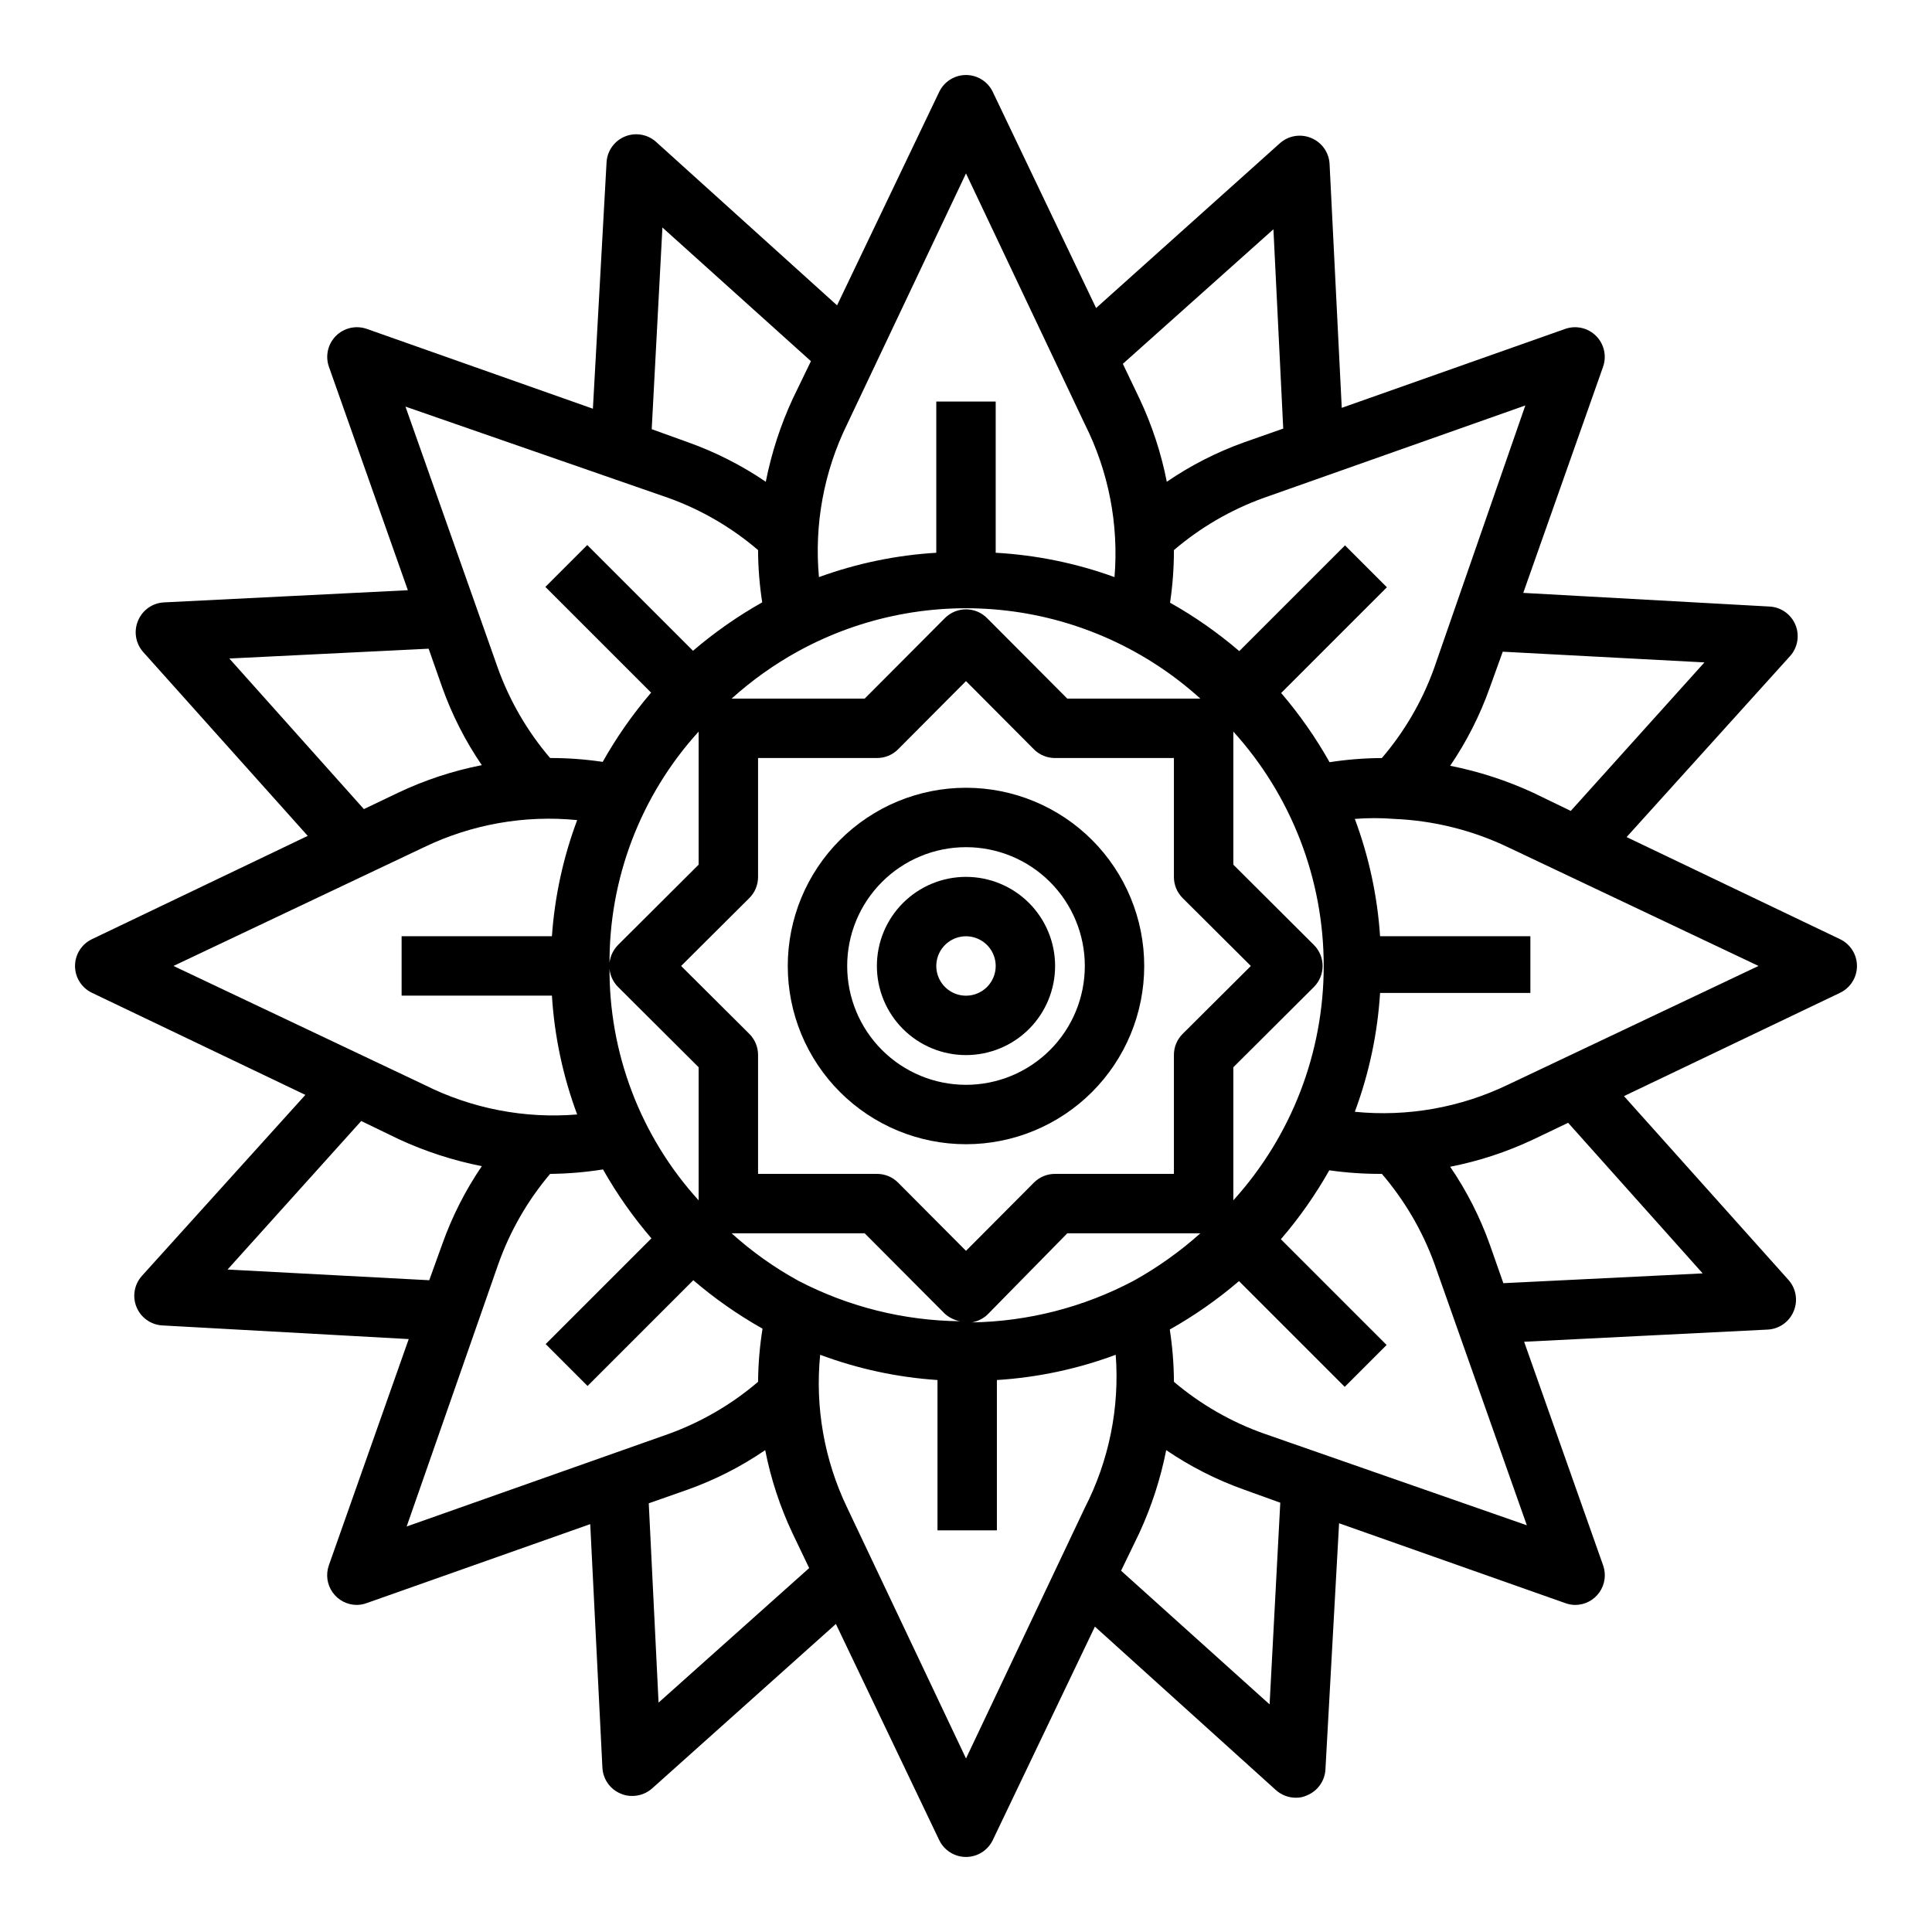 <?xml version="1.0" encoding="UTF-8"?>
<!-- Uploaded to: ICON Repo, www.svgrepo.com, Generator: ICON Repo Mixer Tools -->
<svg fill="#000000" width="800px" height="800px" version="1.1" viewBox="144 144 512 512" xmlns="http://www.w3.org/2000/svg">
 <g>
  <path d="m631.67 392.91-56.602-27.078 43.297-47.941c2.035-2.242 2.602-5.453 1.461-8.258-1.141-2.805-3.789-4.707-6.812-4.891l-65.336-3.621 21.176-59.984h-0.004c0.977-2.844 0.246-5.992-1.879-8.117s-5.273-2.852-8.117-1.879l-59.277 20.941-3.227-64.633c-0.156-3.016-2.019-5.676-4.801-6.848-2.805-1.211-6.059-0.691-8.344 1.34l-48.73 43.688-27.395-57.309c-1.312-2.715-4.066-4.441-7.082-4.441-3.019 0-5.769 1.727-7.086 4.441l-27.082 56.602-47.941-43.297h0.004c-2.242-2.035-5.453-2.602-8.258-1.461-2.805 1.141-4.707 3.793-4.891 6.812l-3.621 65.336-59.984-21.176v0.004c-2.844-0.973-5.992-0.246-8.117 1.879s-2.852 5.273-1.879 8.117l20.941 59.277-64.633 3.227c-3.016 0.156-5.676 2.019-6.848 4.801-1.211 2.809-0.691 6.059 1.34 8.348l43.609 48.727-57.23 27.395c-2.715 1.316-4.441 4.066-4.441 7.086 0 3.016 1.727 5.769 4.441 7.082l56.602 27.078-43.297 47.941v0.004c-2.035 2.242-2.602 5.453-1.461 8.254 1.141 2.805 3.793 4.707 6.812 4.891l65.336 3.621-21.176 59.984h0.004c-0.84 2.402-0.469 5.062 1 7.141s3.856 3.32 6.398 3.328c0.887-0.008 1.766-0.168 2.598-0.473l59.277-20.941 3.227 64.551v0.004c0.156 3.016 2.019 5.676 4.801 6.848 0.965 0.434 2.016 0.648 3.07 0.629 1.941 0.02 3.82-0.684 5.277-1.965l48.727-43.609 27.395 57.309v-0.004c1.316 2.715 4.066 4.441 7.086 4.441 3.016 0 5.769-1.727 7.082-4.441l27.078-56.602 47.941 43.297h0.004c1.441 1.312 3.32 2.043 5.273 2.047 1.031 0.027 2.055-0.188 2.992-0.629 2.785-1.137 4.68-3.766 4.879-6.769l3.621-65.336 59.984 21.176v-0.004c0.832 0.305 1.711 0.465 2.598 0.473 2.547-0.008 4.93-1.25 6.398-3.328s1.84-4.738 1-7.141l-20.941-59.277 64.551-3.227h0.004c3.016-0.156 5.676-2.019 6.848-4.801 1.211-2.805 0.691-6.059-1.336-8.344l-43.609-48.727 57.309-27.395-0.004-0.004c2.715-1.312 4.441-4.066 4.441-7.082 0-3.019-1.727-5.769-4.441-7.086zm-35.977-73.367-35.426 39.359-9.918-4.801h0.004c-7.039-3.258-14.438-5.66-22.043-7.164 4.356-6.402 7.875-13.332 10.469-20.625l3.465-9.605zm-71.711 1.73c-3.133 8.637-7.801 16.641-13.777 23.617-4.641 0.023-9.27 0.391-13.855 1.102-3.668-6.519-7.965-12.66-12.832-18.34l28.023-28.023-11.098-11.098-28.023 28.023v-0.004c-5.68-4.867-11.824-9.164-18.344-12.832 0.688-4.613 1.031-9.27 1.023-13.934 6.984-5.969 14.984-10.633 23.617-13.773l69.512-24.562zm-79.586 162.16c-13.211 6.992-27.883 10.766-42.824 11.02 1.492-0.277 2.879-0.957 4.012-1.965l21.258-21.648h35.266c-5.418 4.844-11.359 9.07-17.711 12.594zm-88.797 0c-6.375-3.496-12.316-7.723-17.715-12.594h35.266l21.254 21.332h0.004c1.133 1.008 2.523 1.691 4.016 1.969-14.918-0.156-29.59-3.824-42.824-10.707zm-50.066-83.441c-0.262-22.945 8.176-45.137 23.613-62.113v35.266l-21.332 21.254v0.004c-1.488 1.477-2.328 3.488-2.328 5.59 0 2.098 0.84 4.109 2.328 5.586l21.332 21.258v35.266c-15.438-16.973-23.875-39.168-23.613-62.109zm50.066-83.445c16.859-9.227 36.176-12.973 55.266-10.715 19.086 2.258 36.996 10.406 51.242 23.309h-35.266l-21.254-21.332h-0.004c-1.477-1.488-3.488-2.328-5.586-2.328-2.102 0-4.113 0.84-5.59 2.328l-21.254 21.332h-35.27c5.398-4.867 11.34-9.094 17.715-12.594zm26.371 140.83c-1.488-1.477-3.496-2.297-5.59-2.285h-31.488v-31.488c0.012-2.09-0.809-4.102-2.281-5.586l-18.109-18.027 18.105-18.027h0.004c1.473-1.488 2.293-3.496 2.281-5.59v-31.488h31.488c2.094 0.012 4.102-0.809 5.59-2.281l18.027-18.109 18.027 18.105v0.004c1.484 1.473 3.496 2.293 5.586 2.281h31.488v31.488c-0.012 2.094 0.809 4.102 2.285 5.59l18.105 18.027-18.105 18.027c-1.477 1.484-2.297 3.496-2.285 5.586v31.488h-31.488c-2.09-0.012-4.102 0.809-5.586 2.285l-18.027 18.105zm88.875 4.723v-35.266l21.332-21.254v-0.004c1.492-1.477 2.328-3.488 2.328-5.586 0-2.102-0.836-4.113-2.328-5.59l-21.332-21.254v-35.27c15.414 17.016 23.953 39.152 23.953 62.113 0 22.957-8.539 45.098-23.953 62.109zm10.625-257.34 2.598 52.82-10.312 3.621c-7.266 2.598-14.172 6.113-20.543 10.469-1.496-7.617-3.93-15.02-7.242-22.039l-4.41-9.211zm-81.473-14.801 31.488 66.441c6.305 12.531 9.027 26.559 7.871 40.539-10.125-3.68-20.734-5.852-31.488-6.453v-40.07h-15.746v40.07c-10.621 0.637-21.094 2.812-31.094 6.453-1.277-13.945 1.309-27.969 7.481-40.539zm-80.453 14.328 39.359 35.426-4.801 9.918c-3.258 7.035-5.66 14.434-7.164 22.039-6.402-4.356-13.332-7.871-20.625-10.469l-9.605-3.465zm1.73 71.715c8.637 3.129 16.641 7.797 23.617 13.773 0.023 4.641 0.391 9.27 1.102 13.855-6.519 3.668-12.66 7.965-18.34 12.832l-28.023-28.023-11.098 11.098 28.023 28.023h-0.004c-4.867 5.68-9.164 11.824-12.832 18.344-4.613-0.688-9.27-1.031-13.934-1.023-5.969-6.984-10.633-14.984-13.773-23.617l-24.562-69.512zm-116.5 42.508 52.82-2.598 3.621 10.312c2.598 7.269 6.113 14.172 10.469 20.547-7.617 1.492-15.02 3.926-22.039 7.242l-9.211 4.41zm51.641 49.988c12.598-6.062 26.625-8.543 40.539-7.164-3.699 9.883-5.953 20.25-6.691 30.777h-39.832v15.742h39.832v0.004c0.672 10.766 2.926 21.379 6.691 31.488-13.98 1.156-28.008-1.566-40.539-7.871l-66.441-31.488zm-52.113 111.94 35.426-39.359 9.918 4.801c7.035 3.258 14.434 5.664 22.039 7.164-4.356 6.402-7.871 13.332-10.469 20.625l-3.465 9.605zm71.715-1.34v0.004c3.094-8.773 7.762-16.91 13.773-24.012 4.695-0.047 9.379-0.441 14.012-1.18 3.668 6.492 7.969 12.609 12.832 18.262l-28.023 28.023 11.098 11.098 28.023-28.023 0.004 0.004c5.68 4.867 11.82 9.164 18.34 12.832-0.746 4.66-1.141 9.371-1.18 14.09-6.984 5.969-14.984 10.633-23.617 13.777l-69.512 24.562zm42.508 116.11-2.598-52.82 10.312-3.621c7.269-2.594 14.172-6.113 20.547-10.469 1.492 7.617 3.926 15.023 7.242 22.043l4.41 9.211zm81.477 14.801-31.488-66.441v0.004c-6.062-12.602-8.543-26.629-7.164-40.543 9.984 3.731 20.457 5.984 31.094 6.691v39.832h15.742v-39.832c10.77-0.672 21.379-2.926 31.488-6.691 1.062 14.012-1.77 28.039-8.184 40.543zm80.453-14.328-39.359-35.426 4.801-9.918-0.004 0.004c3.258-7.039 5.664-14.438 7.164-22.043 6.402 4.356 13.332 7.875 20.625 10.469l9.605 3.465zm-1.34-71.715v0.004c-8.777-3.09-16.914-7.758-24.012-13.777-0.023-4.641-0.391-9.27-1.102-13.855 6.519-3.668 12.664-7.965 18.344-12.832l28.023 28.023 11.098-11.098-28.023-28.023c4.867-5.652 9.164-11.77 12.832-18.266 4.613 0.656 9.273 0.973 13.934 0.945 5.988 6.984 10.68 14.98 13.855 23.617l24.562 69.512zm116.11-42.508-52.82 2.598-3.621-10.312h-0.004c-2.594-7.266-6.113-14.172-10.469-20.543 7.617-1.496 15.023-3.93 22.043-7.242l9.211-4.41zm-51.641-49.984c-12.602 6.062-26.629 8.539-40.543 7.16 3.766-10.109 6.019-20.719 6.691-31.488h39.832v-15.035h-39.832c-0.707-10.633-2.961-21.109-6.691-31.094 3.457-0.273 6.934-0.273 10.391 0 10.453 0.43 20.711 2.973 30.152 7.481l66.441 31.488z"/>
  <path d="m447.23 400c0-12.527-4.977-24.543-13.832-33.398-8.859-8.859-20.875-13.836-33.398-13.836-12.527 0-24.543 4.977-33.398 13.836-8.859 8.855-13.836 20.871-13.836 33.398 0 12.523 4.977 24.539 13.836 33.398 8.855 8.855 20.871 13.832 33.398 13.832 12.523 0 24.539-4.977 33.398-13.832 8.855-8.859 13.832-20.875 13.832-33.398zm-47.23 31.488c-8.352 0-16.363-3.32-22.266-9.223-5.906-5.906-9.223-13.914-9.223-22.266s3.316-16.363 9.223-22.266c5.902-5.906 13.914-9.223 22.266-9.223s16.359 3.316 22.266 9.223c5.902 5.902 9.223 13.914 9.223 22.266s-3.32 16.359-9.223 22.266c-5.906 5.902-13.914 9.223-22.266 9.223z"/>
  <path d="m400 376.38c-6.266 0-12.273 2.488-16.699 6.918-4.43 4.426-6.918 10.434-6.918 16.699 0 6.262 2.488 12.27 6.918 16.699 4.426 4.426 10.434 6.914 16.699 6.914 6.262 0 12.27-2.488 16.699-6.914 4.426-4.43 6.914-10.438 6.914-16.699 0-6.266-2.488-12.273-6.914-16.699-4.43-4.43-10.438-6.918-16.699-6.918zm0 31.488c-3.184 0-6.055-1.918-7.273-4.859-1.219-2.941-0.547-6.328 1.707-8.578 2.25-2.254 5.637-2.926 8.578-1.707 2.941 1.219 4.859 4.09 4.859 7.273 0 2.086-0.828 4.09-2.305 5.566-1.477 1.477-3.481 2.305-5.566 2.305z"/>
 </g>
</svg>